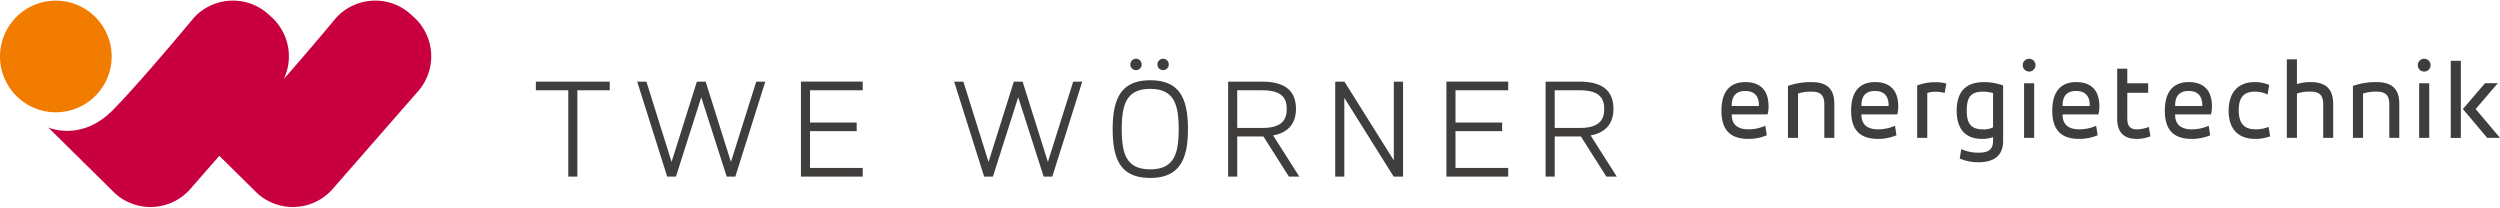<?xml version="1.0" encoding="UTF-8"?>
<svg xmlns="http://www.w3.org/2000/svg" id="Logo_oben" data-name="Logo oben" width="590" height="49" viewBox="0 0 589.769 48.69">
  <g id="Gruppe_780" data-name="Gruppe 780" transform="translate(-706.443 -93.055)">
    <path id="Pfad_1" data-name="Pfad 1" d="M0,11.338v2.036H7.65V33.739h2.14V13.374h7.643V11.338Z" transform="translate(832.856 100.83)" fill="#403d3d"></path>
    <path id="Pfad_2" data-name="Pfad 2" d="M25.827,30.272l5.968-18.934h2.14l-7.07,22.4H24.828L18.822,15.018,12.854,33.739H10.785l-7.076-22.4H5.887l5.935,18.934L17.79,11.338h2.069Z" transform="translate(853.051 100.832)" fill="#403d3d"></path>
    <path id="Pfad_3" data-name="Pfad 3" d="M11.82,31.7H24.252v2.036H9.674v-22.4H24.252v2.036H11.82v7.611H22.828v2.036H11.82Z" transform="translate(885.714 100.831)" fill="#403d3d"></path>
    <path id="Pfad_4" data-name="Pfad 4" d="M37.381,30.272l5.968-18.934h2.14l-7.07,22.4H36.382L30.376,15.018,24.408,33.739H22.339l-7.076-22.4h2.178l5.935,18.934,5.968-18.934h2.069Z" transform="translate(916.27 100.832)" fill="#403d3d"></path>
    <path id="Pfad_5" data-name="Pfad 5" d="M21.051,27.115c0-7.076,1.895-11.542,8.861-11.542,7.037,0,8.9,4.434,8.9,11.542,0,7.037-1.933,11.5-8.9,11.5-7.005,0-8.861-4.4-8.861-11.5m8.861-9.506c-5.607,0-6.715,3.648-6.715,9.506s1.108,9.467,6.715,9.467,6.715-3.609,6.715-9.467-1.1-9.506-6.715-9.506M26.593,10.5a1.341,1.341,0,0,1,0,2.681,1.341,1.341,0,1,1,0-2.681m6.393,0a1.341,1.341,0,0,1,0,2.681,1.341,1.341,0,1,1,0-2.681" transform="translate(947.878 96.272)" fill="#403d3d"></path>
    <path id="Pfad_6" data-name="Pfad 6" d="M35.879,24.021l6.18,9.718H39.6l-6.006-9.467h-6.18v9.467H25.265v-22.4h8.043c6,0,7.965,2.681,7.965,6.464,0,3.828-2.32,5.684-5.394,6.219M27.411,13.374v8.893h5.9c4.537,0,5.787-1.856,5.787-4.466,0-2.642-1.25-4.427-5.787-4.427Z" transform="translate(970.901 100.83)" fill="#403d3d"></path>
    <path id="Pfad_7" data-name="Pfad 7" d="M29.174,11.338h2.178L43,29.918V11.338h2.178v22.4H42.965L31.32,15.16V33.739H29.174Z" transform="translate(992.255 100.83)" fill="#403d3d"></path>
    <path id="Pfad_8" data-name="Pfad 8" d="M35.367,31.7H47.8v2.036H33.221v-22.4H47.8v2.036H35.367v7.611H46.374v2.036H35.367Z" transform="translate(1014.439 100.831)" fill="#403d3d"></path>
    <path id="Pfad_9" data-name="Pfad 9" d="M47.466,24.021l6.18,9.718H51.185l-6.006-9.467H39v9.467H36.852v-22.4h8.043c6,0,7.965,2.681,7.965,6.464,0,3.828-2.32,5.684-5.394,6.219M39,13.374v8.893h5.9c4.537,0,5.787-1.856,5.787-4.466,0-2.642-1.25-4.427-5.787-4.427Z" transform="translate(1034.21 100.83)" fill="#403d3d"></path>
  </g>
  <g id="Gruppe_781" data-name="Gruppe 781" transform="translate(-462.424 -137.096)">
    <path id="Pfad_10" data-name="Pfad 10" d="M16.412,25.813H7.97v.1c0,2.281,1.4,3.416,3.918,3.416a9.706,9.706,0,0,0,4-.844l.348,2.249a11.029,11.029,0,0,1-4.369.851c-4.208,0-6.329-2.069-6.329-6.644,0-3.738,1.4-6.754,5.665-6.754,3.493,0,5.452,1.933,5.452,5.716a7.15,7.15,0,0,1-.238,1.908M7.97,23.828h6.406v-.161c0-2.326-1.218-3.383-3.229-3.383-1.959,0-3.177,1.005-3.177,3.383Z" transform="translate(862.986 138.13)" fill="#403d3d"></path>
    <path id="Pfad_11" data-name="Pfad 11" d="M7.946,19.091a16.271,16.271,0,0,1,5.562-.9c3.306,0,5.375,1.3,5.375,5.11v8.049H16.524V23.383c0-2.41-1.244-2.939-3.042-2.939a9.732,9.732,0,0,0-3.151.445V31.349H7.946Z" transform="translate(876.268 138.13)" fill="#403d3d"></path>
    <path id="Pfad_12" data-name="Pfad 12" d="M21.129,25.813H12.687v.1c0,2.281,1.4,3.416,3.918,3.416a9.706,9.706,0,0,0,4-.844l.348,2.249a11.029,11.029,0,0,1-4.369.851c-4.208,0-6.328-2.069-6.328-6.644,0-3.738,1.4-6.754,5.665-6.754,3.493,0,5.452,1.933,5.452,5.716a7.15,7.15,0,0,1-.238,1.908m-8.442-1.985h6.406v-.161c0-2.326-1.218-3.383-3.229-3.383-1.959,0-3.177,1.005-3.177,3.383Z" transform="translate(888.862 138.13)" fill="#403d3d"></path>
    <path id="Pfad_13" data-name="Pfad 13" d="M12.663,18.961a11.1,11.1,0,0,1,4.292-.767,9.092,9.092,0,0,1,2.591.316l-.4,2.223a7.463,7.463,0,0,0-2.088-.29,5.638,5.638,0,0,0-2.011.29V31.321H12.663Z" transform="translate(902.035 138.157)" fill="#403d3d"></path>
    <path id="Pfad_14" data-name="Pfad 14" d="M25.061,32.084c0,3.551-2.326,5.007-5.794,5.007a11.039,11.039,0,0,1-4.447-.876l.367-2.223a9.721,9.721,0,0,0,4.079.844c2.088,0,3.416-.58,3.416-2.752v-.928a7.055,7.055,0,0,1-2.6.425c-4.105,0-5.98-2.513-5.98-6.67,0-4.26,1.985-6.722,6.406-6.722a13.175,13.175,0,0,1,4.55.793Zm-4.737-2.752a4.826,4.826,0,0,0,2.359-.477V20.781a7.944,7.944,0,0,0-2.359-.342c-2.8,0-3.841,1.192-3.841,4.447,0,2.829.773,4.447,3.841,4.447" transform="translate(909.917 138.135)" fill="#403d3d"></path>
    <path id="Pfad_15" data-name="Pfad 15" d="M18.025,17.335a1.511,1.511,0,1,1-1.508,1.508,1.49,1.49,0,0,1,1.508-1.508m-1.192,5.774h2.384V36H16.833Z" transform="translate(923.085 133.48)" fill="#403d3d"></path>
    <path id="Pfad_16" data-name="Pfad 16" d="M28.471,25.813H20.029v.1c0,2.281,1.4,3.416,3.918,3.416a9.706,9.706,0,0,0,4-.844l.348,2.249a11.029,11.029,0,0,1-4.369.851c-4.208,0-6.329-2.069-6.329-6.644,0-3.738,1.4-6.754,5.665-6.754,3.493,0,5.452,1.933,5.452,5.716a7.151,7.151,0,0,1-.238,1.908m-8.442-1.985h6.406v-.161c0-2.326-1.218-3.383-3.229-3.383-1.959,0-3.177,1.005-3.177,3.383Z" transform="translate(928.974 138.13)" fill="#403d3d"></path>
    <path id="Pfad_17" data-name="Pfad 17" d="M19.964,17.7h2.384v3.441h4.924v2.249H22.348v6.09c0,1.933.87,2.539,2.223,2.539a7.529,7.529,0,0,0,2.855-.58l.374,2.223a8.532,8.532,0,0,1-3.229.606c-2.674,0-4.608-1.186-4.608-4.788Z" transform="translate(941.923 135.446)" fill="#403d3d"></path>
    <path id="Pfad_18" data-name="Pfad 18" d="M32.579,25.813H24.137v.1c0,2.281,1.4,3.416,3.918,3.416a9.683,9.683,0,0,0,4-.844l.348,2.249a11.029,11.029,0,0,1-4.369.851c-4.208,0-6.329-2.069-6.329-6.644,0-3.738,1.4-6.754,5.665-6.754,3.493,0,5.452,1.933,5.452,5.716a7.151,7.151,0,0,1-.238,1.908m-8.442-1.985h6.406v-.161c0-2.326-1.218-3.383-3.229-3.383-1.959,0-3.177,1.005-3.177,3.383Z" transform="translate(951.418 138.13)" fill="#403d3d"></path>
    <path id="Pfad_19" data-name="Pfad 19" d="M30.2,18.189a8.659,8.659,0,0,1,3.39.664l-.374,2.275a6.535,6.535,0,0,0-2.964-.69c-2.913,0-3.834,1.695-3.834,4.369,0,3.1,1.218,4.524,4.021,4.524a7.9,7.9,0,0,0,3.016-.58l.374,2.223a10.036,10.036,0,0,1-3.551.612c-3.886,0-6.245-2.223-6.245-6.619,0-4,1.933-6.78,6.167-6.78" transform="translate(964.145 138.13)" fill="#403d3d"></path>
    <path id="Pfad_20" data-name="Pfad 20" d="M26.155,17.355h2.384v5.826a11.161,11.161,0,0,1,3.229-.451c3.151,0,5.323,1.218,5.323,5.188v7.965H34.733V27.918c0-2.41-1.244-2.939-3.048-2.939a8.893,8.893,0,0,0-3.145.451V35.883H26.155Z" transform="translate(975.751 133.589)" fill="#403d3d"></path>
    <path id="Pfad_21" data-name="Pfad 21" d="M28.567,19.091a16.271,16.271,0,0,1,5.562-.9c3.306,0,5.375,1.3,5.375,5.11v8.049H37.145V23.383c0-2.41-1.244-2.939-3.042-2.939a9.732,9.732,0,0,0-3.151.445V31.349H28.567Z" transform="translate(988.929 138.13)" fill="#403d3d"></path>
    <path id="Pfad_22" data-name="Pfad 22" d="M32.446,17.335a1.511,1.511,0,1,1-1.508,1.508,1.49,1.49,0,0,1,1.508-1.508m-1.192,5.774h2.384V36H31.254Z" transform="translate(1001.864 133.48)" fill="#403d3d"></path>
    <path id="Pfad_23" data-name="Pfad 23" d="M32.121,17.409h2.384V35.6H32.121ZM40.2,22.7h3.016L38,28.79l5.742,6.8H40.724l-5.742-6.8Z" transform="translate(1008.452 133.883)" fill="#403d3d"></path>
  </g>
  <g id="Gruppe_779" data-name="Gruppe 779" transform="translate(-909.443 -39.102)">
    <path id="Pfad_24" data-name="Pfad 24" d="M99.856,3.9l-.767-.7a12.506,12.506,0,0,0-17.606.889s-6.335,7.637-12.309,14.391A12.5,12.5,0,0,0,66.28,3.9l-.767-.7a12.5,12.5,0,0,0-17.6.889S35.037,19.609,28.7,25.957c-7.418,7.411-15.106,3.97-15.106,3.97L29.366,45.484A12.5,12.5,0,0,0,46.973,44.6l6.979-7.985,8.99,8.868A12.5,12.5,0,0,0,80.548,44.6l20.191-23.1a12.492,12.492,0,0,0-.883-17.6" transform="translate(907.228 39.101)" fill="#c80040"></path>
    <path id="Pfad_25" data-name="Pfad 25" d="M38.186,13.168A13.169,13.169,0,1,1,25.02,0,13.165,13.165,0,0,1,38.186,13.168" transform="translate(897.596 39.111)" fill="#f27c00"></path>
  </g>
</svg>
